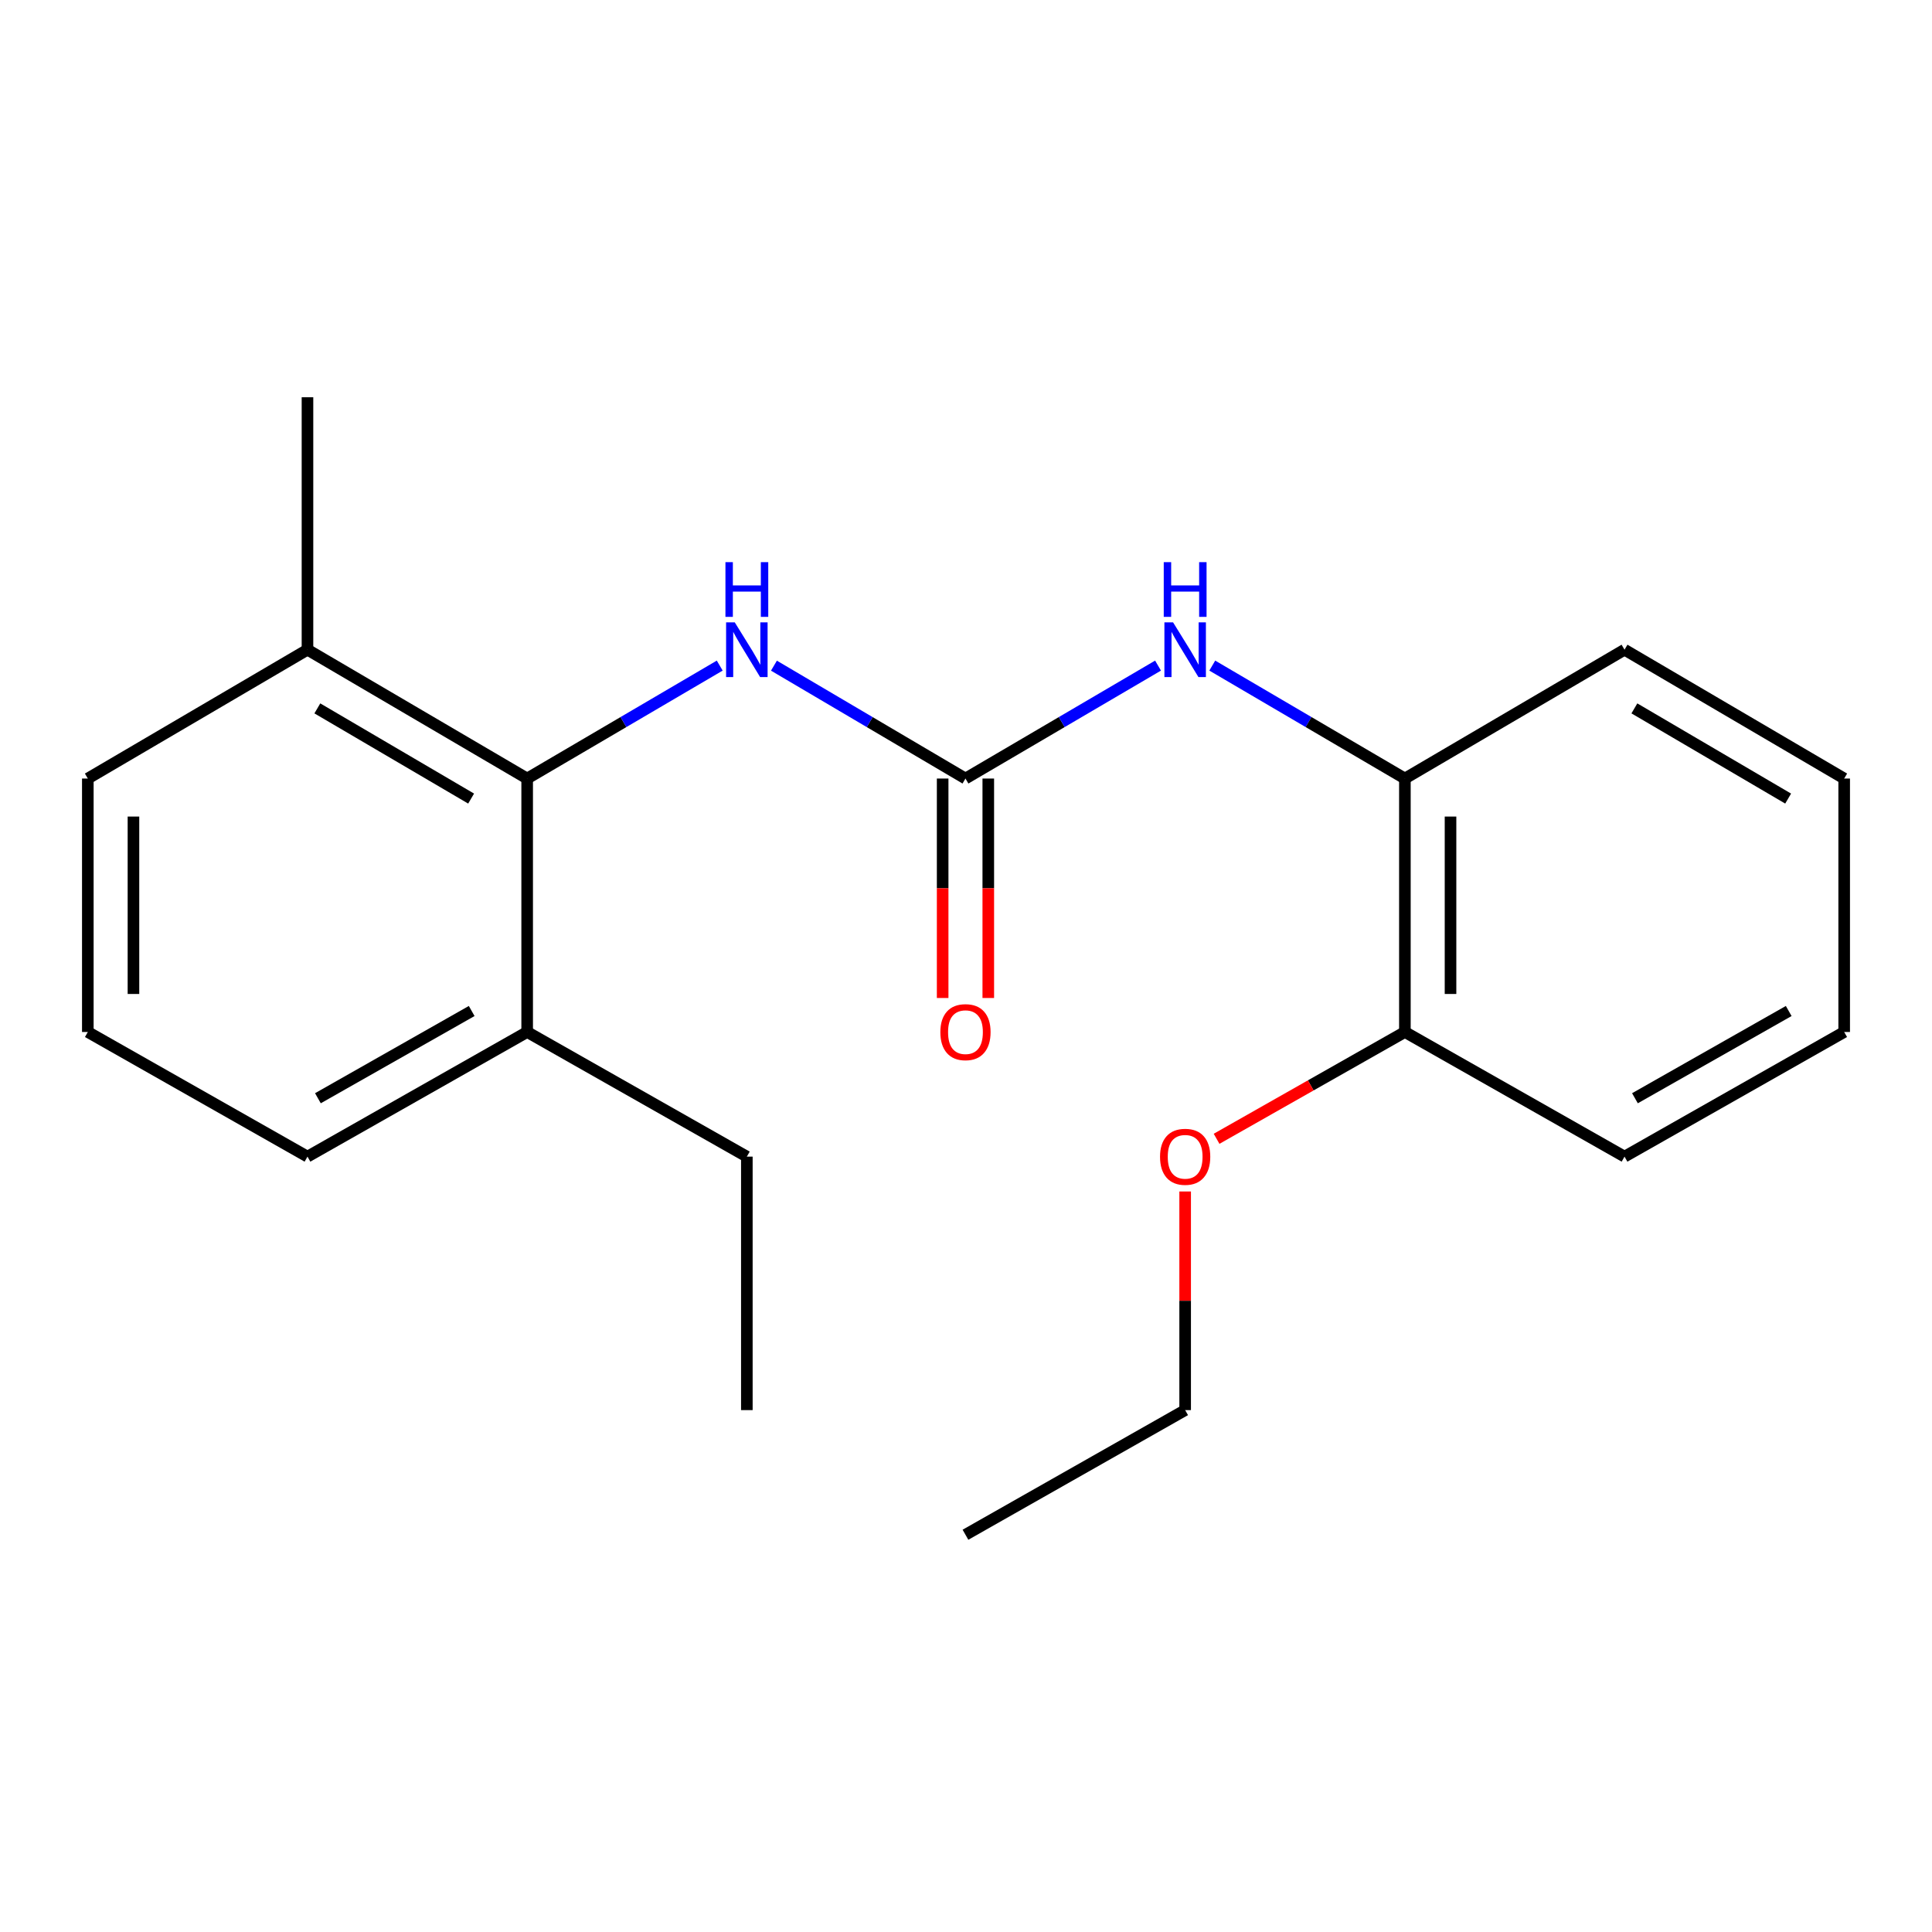 <?xml version='1.0' encoding='iso-8859-1'?>
<svg version='1.1' baseProfile='full'
              xmlns='http://www.w3.org/2000/svg'
                      xmlns:rdkit='http://www.rdkit.org/xml'
                      xmlns:xlink='http://www.w3.org/1999/xlink'
                  xml:space='preserve'
width='1000px' height='1000px' viewBox='0 0 1000 1000'>
<!-- END OF HEADER -->
<rect style='opacity:1.0;fill:#FFFFFF;stroke:none' width='1000' height='1000' x='0' y='0'> </rect>
<path class='bond-1' d='M 499.724,402.97 L 450.158,373.758' style='fill:none;fill-rule:evenodd;stroke:#000000;stroke-width:6px;stroke-linecap:butt;stroke-linejoin:miter;stroke-opacity:1' />
<path class='bond-1' d='M 450.158,373.758 L 400.591,344.546' style='fill:none;fill-rule:evenodd;stroke:#0000FF;stroke-width:6px;stroke-linecap:butt;stroke-linejoin:miter;stroke-opacity:1' />
<path class='bond-2' d='M 499.724,402.97 L 549.561,373.741' style='fill:none;fill-rule:evenodd;stroke:#000000;stroke-width:6px;stroke-linecap:butt;stroke-linejoin:miter;stroke-opacity:1' />
<path class='bond-2' d='M 549.561,373.741 L 599.397,344.513' style='fill:none;fill-rule:evenodd;stroke:#0000FF;stroke-width:6px;stroke-linecap:butt;stroke-linejoin:miter;stroke-opacity:1' />
<path class='bond-4' d='M 487.914,402.97 L 487.914,459.765' style='fill:none;fill-rule:evenodd;stroke:#000000;stroke-width:6px;stroke-linecap:butt;stroke-linejoin:miter;stroke-opacity:1' />
<path class='bond-4' d='M 487.914,459.765 L 487.914,516.559' style='fill:none;fill-rule:evenodd;stroke:#FF0000;stroke-width:6px;stroke-linecap:butt;stroke-linejoin:miter;stroke-opacity:1' />
<path class='bond-4' d='M 511.535,402.97 L 511.535,459.765' style='fill:none;fill-rule:evenodd;stroke:#000000;stroke-width:6px;stroke-linecap:butt;stroke-linejoin:miter;stroke-opacity:1' />
<path class='bond-4' d='M 511.535,459.765 L 511.535,516.559' style='fill:none;fill-rule:evenodd;stroke:#FF0000;stroke-width:6px;stroke-linecap:butt;stroke-linejoin:miter;stroke-opacity:1' />
<path class='bond-0' d='M 272.859,402.97 L 322.695,373.741' style='fill:none;fill-rule:evenodd;stroke:#000000;stroke-width:6px;stroke-linecap:butt;stroke-linejoin:miter;stroke-opacity:1' />
<path class='bond-0' d='M 322.695,373.741 L 372.531,344.513' style='fill:none;fill-rule:evenodd;stroke:#0000FF;stroke-width:6px;stroke-linecap:butt;stroke-linejoin:miter;stroke-opacity:1' />
<path class='bond-5' d='M 272.859,402.97 L 159.15,336.281' style='fill:none;fill-rule:evenodd;stroke:#000000;stroke-width:6px;stroke-linecap:butt;stroke-linejoin:miter;stroke-opacity:1' />
<path class='bond-5' d='M 243.852,413.342 L 164.256,366.659' style='fill:none;fill-rule:evenodd;stroke:#000000;stroke-width:6px;stroke-linecap:butt;stroke-linejoin:miter;stroke-opacity:1' />
<path class='bond-6' d='M 272.859,402.97 L 272.859,534.158' style='fill:none;fill-rule:evenodd;stroke:#000000;stroke-width:6px;stroke-linecap:butt;stroke-linejoin:miter;stroke-opacity:1' />
<path class='bond-3' d='M 627.469,344.511 L 677.318,373.741' style='fill:none;fill-rule:evenodd;stroke:#0000FF;stroke-width:6px;stroke-linecap:butt;stroke-linejoin:miter;stroke-opacity:1' />
<path class='bond-3' d='M 677.318,373.741 L 727.168,402.97' style='fill:none;fill-rule:evenodd;stroke:#000000;stroke-width:6px;stroke-linecap:butt;stroke-linejoin:miter;stroke-opacity:1' />
<path class='bond-7' d='M 727.168,402.97 L 727.168,534.158' style='fill:none;fill-rule:evenodd;stroke:#000000;stroke-width:6px;stroke-linecap:butt;stroke-linejoin:miter;stroke-opacity:1' />
<path class='bond-7' d='M 750.789,422.649 L 750.789,514.48' style='fill:none;fill-rule:evenodd;stroke:#000000;stroke-width:6px;stroke-linecap:butt;stroke-linejoin:miter;stroke-opacity:1' />
<path class='bond-10' d='M 727.168,402.97 L 840.85,336.281' style='fill:none;fill-rule:evenodd;stroke:#000000;stroke-width:6px;stroke-linecap:butt;stroke-linejoin:miter;stroke-opacity:1' />
<path class='bond-11' d='M 159.15,336.281 L 45.455,402.97' style='fill:none;fill-rule:evenodd;stroke:#000000;stroke-width:6px;stroke-linecap:butt;stroke-linejoin:miter;stroke-opacity:1' />
<path class='bond-14' d='M 159.15,336.281 L 159.15,205.618' style='fill:none;fill-rule:evenodd;stroke:#000000;stroke-width:6px;stroke-linecap:butt;stroke-linejoin:miter;stroke-opacity:1' />
<path class='bond-12' d='M 272.859,534.158 L 159.15,598.67' style='fill:none;fill-rule:evenodd;stroke:#000000;stroke-width:6px;stroke-linecap:butt;stroke-linejoin:miter;stroke-opacity:1' />
<path class='bond-12' d='M 244.146,523.29 L 164.55,568.448' style='fill:none;fill-rule:evenodd;stroke:#000000;stroke-width:6px;stroke-linecap:butt;stroke-linejoin:miter;stroke-opacity:1' />
<path class='bond-13' d='M 272.859,534.158 L 386.567,598.67' style='fill:none;fill-rule:evenodd;stroke:#000000;stroke-width:6px;stroke-linecap:butt;stroke-linejoin:miter;stroke-opacity:1' />
<path class='bond-8' d='M 727.168,534.158 L 678.435,561.8' style='fill:none;fill-rule:evenodd;stroke:#000000;stroke-width:6px;stroke-linecap:butt;stroke-linejoin:miter;stroke-opacity:1' />
<path class='bond-8' d='M 678.435,561.8 L 629.702,589.442' style='fill:none;fill-rule:evenodd;stroke:#FF0000;stroke-width:6px;stroke-linecap:butt;stroke-linejoin:miter;stroke-opacity:1' />
<path class='bond-15' d='M 727.168,534.158 L 840.85,598.67' style='fill:none;fill-rule:evenodd;stroke:#000000;stroke-width:6px;stroke-linecap:butt;stroke-linejoin:miter;stroke-opacity:1' />
<path class='bond-16' d='M 613.433,616.71 L 613.433,673.29' style='fill:none;fill-rule:evenodd;stroke:#FF0000;stroke-width:6px;stroke-linecap:butt;stroke-linejoin:miter;stroke-opacity:1' />
<path class='bond-16' d='M 613.433,673.29 L 613.433,729.871' style='fill:none;fill-rule:evenodd;stroke:#000000;stroke-width:6px;stroke-linecap:butt;stroke-linejoin:miter;stroke-opacity:1' />
<path class='bond-9' d='M 45.455,534.158 L 159.15,598.67' style='fill:none;fill-rule:evenodd;stroke:#000000;stroke-width:6px;stroke-linecap:butt;stroke-linejoin:miter;stroke-opacity:1' />
<path class='bond-21' d='M 45.455,534.158 L 45.455,402.97' style='fill:none;fill-rule:evenodd;stroke:#000000;stroke-width:6px;stroke-linecap:butt;stroke-linejoin:miter;stroke-opacity:1' />
<path class='bond-21' d='M 69.076,514.48 L 69.076,422.649' style='fill:none;fill-rule:evenodd;stroke:#000000;stroke-width:6px;stroke-linecap:butt;stroke-linejoin:miter;stroke-opacity:1' />
<path class='bond-19' d='M 840.85,336.281 L 954.545,402.97' style='fill:none;fill-rule:evenodd;stroke:#000000;stroke-width:6px;stroke-linecap:butt;stroke-linejoin:miter;stroke-opacity:1' />
<path class='bond-19' d='M 845.953,366.659 L 925.54,413.342' style='fill:none;fill-rule:evenodd;stroke:#000000;stroke-width:6px;stroke-linecap:butt;stroke-linejoin:miter;stroke-opacity:1' />
<path class='bond-17' d='M 386.567,598.67 L 386.567,729.871' style='fill:none;fill-rule:evenodd;stroke:#000000;stroke-width:6px;stroke-linecap:butt;stroke-linejoin:miter;stroke-opacity:1' />
<path class='bond-22' d='M 840.85,598.67 L 954.545,534.158' style='fill:none;fill-rule:evenodd;stroke:#000000;stroke-width:6px;stroke-linecap:butt;stroke-linejoin:miter;stroke-opacity:1' />
<path class='bond-22' d='M 846.247,568.449 L 925.834,523.291' style='fill:none;fill-rule:evenodd;stroke:#000000;stroke-width:6px;stroke-linecap:butt;stroke-linejoin:miter;stroke-opacity:1' />
<path class='bond-18' d='M 613.433,729.871 L 499.724,794.382' style='fill:none;fill-rule:evenodd;stroke:#000000;stroke-width:6px;stroke-linecap:butt;stroke-linejoin:miter;stroke-opacity:1' />
<path class='bond-20' d='M 954.545,402.97 L 954.545,534.158' style='fill:none;fill-rule:evenodd;stroke:#000000;stroke-width:6px;stroke-linecap:butt;stroke-linejoin:miter;stroke-opacity:1' />
<path  class='atom-2' d='M 380.307 322.121
L 389.587 337.121
Q 390.507 338.601, 391.987 341.281
Q 393.467 343.961, 393.547 344.121
L 393.547 322.121
L 397.307 322.121
L 397.307 350.441
L 393.427 350.441
L 383.467 334.041
Q 382.307 332.121, 381.067 329.921
Q 379.867 327.721, 379.507 327.041
L 379.507 350.441
L 375.827 350.441
L 375.827 322.121
L 380.307 322.121
' fill='#0000FF'/>
<path  class='atom-2' d='M 375.487 290.969
L 379.327 290.969
L 379.327 303.009
L 393.807 303.009
L 393.807 290.969
L 397.647 290.969
L 397.647 319.289
L 393.807 319.289
L 393.807 306.209
L 379.327 306.209
L 379.327 319.289
L 375.487 319.289
L 375.487 290.969
' fill='#0000FF'/>
<path  class='atom-3' d='M 607.173 322.121
L 616.453 337.121
Q 617.373 338.601, 618.853 341.281
Q 620.333 343.961, 620.413 344.121
L 620.413 322.121
L 624.173 322.121
L 624.173 350.441
L 620.293 350.441
L 610.333 334.041
Q 609.173 332.121, 607.933 329.921
Q 606.733 327.721, 606.373 327.041
L 606.373 350.441
L 602.693 350.441
L 602.693 322.121
L 607.173 322.121
' fill='#0000FF'/>
<path  class='atom-3' d='M 602.353 290.969
L 606.193 290.969
L 606.193 303.009
L 620.673 303.009
L 620.673 290.969
L 624.513 290.969
L 624.513 319.289
L 620.673 319.289
L 620.673 306.209
L 606.193 306.209
L 606.193 319.289
L 602.353 319.289
L 602.353 290.969
' fill='#0000FF'/>
<path  class='atom-5' d='M 486.724 534.238
Q 486.724 527.438, 490.084 523.638
Q 493.444 519.838, 499.724 519.838
Q 506.004 519.838, 509.364 523.638
Q 512.724 527.438, 512.724 534.238
Q 512.724 541.118, 509.324 545.038
Q 505.924 548.918, 499.724 548.918
Q 493.484 548.918, 490.084 545.038
Q 486.724 541.158, 486.724 534.238
M 499.724 545.718
Q 504.044 545.718, 506.364 542.838
Q 508.724 539.918, 508.724 534.238
Q 508.724 528.678, 506.364 525.878
Q 504.044 523.038, 499.724 523.038
Q 495.404 523.038, 493.044 525.838
Q 490.724 528.638, 490.724 534.238
Q 490.724 539.958, 493.044 542.838
Q 495.404 545.718, 499.724 545.718
' fill='#FF0000'/>
<path  class='atom-9' d='M 600.433 598.75
Q 600.433 591.95, 603.793 588.15
Q 607.153 584.35, 613.433 584.35
Q 619.713 584.35, 623.073 588.15
Q 626.433 591.95, 626.433 598.75
Q 626.433 605.63, 623.033 609.55
Q 619.633 613.43, 613.433 613.43
Q 607.193 613.43, 603.793 609.55
Q 600.433 605.67, 600.433 598.75
M 613.433 610.23
Q 617.753 610.23, 620.073 607.35
Q 622.433 604.43, 622.433 598.75
Q 622.433 593.19, 620.073 590.39
Q 617.753 587.55, 613.433 587.55
Q 609.113 587.55, 606.753 590.35
Q 604.433 593.15, 604.433 598.75
Q 604.433 604.47, 606.753 607.35
Q 609.113 610.23, 613.433 610.23
' fill='#FF0000'/>
</svg>
